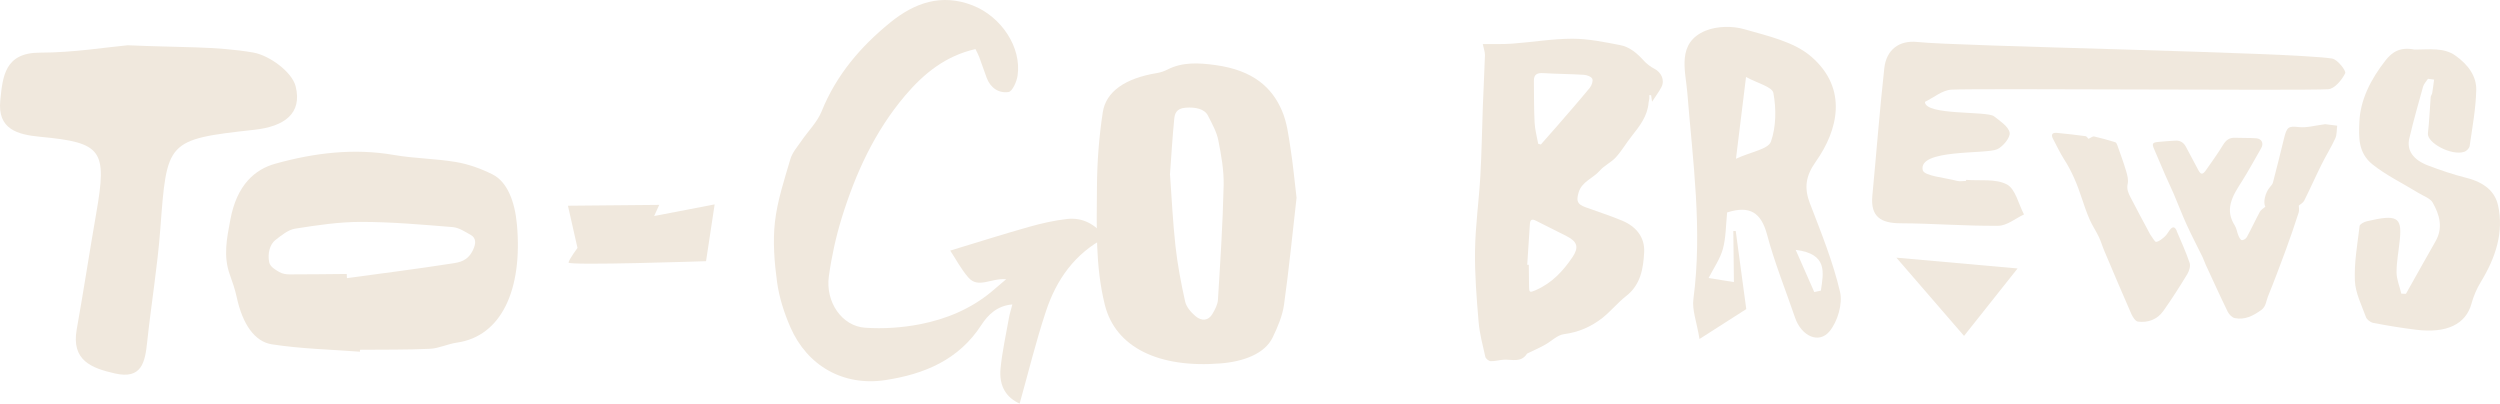 <?xml version="1.0" encoding="UTF-8"?> <svg xmlns="http://www.w3.org/2000/svg" width="508" height="82" viewBox="0 0 508 82" fill="none"><path d="M73.142 71.468C67.174 71.013 61.193 70.89 55.25 69.967C51.742 69.425 49.281 65.87 48.1 60.382C47.755 58.783 47.226 57.269 46.697 55.793C45.331 52.016 46.106 48.374 46.796 44.695C48.125 37.485 51.865 34.397 55.939 33.265C63.888 31.05 71.948 30.078 80.07 31.493C84.266 32.219 88.512 32.219 92.708 32.932C95.206 33.363 97.704 34.249 100.091 35.442C103.118 36.968 104.62 41.016 105.038 45.605C106.232 58.82 101.912 68.331 92.831 69.622C90.997 69.881 89.188 70.791 87.355 70.877C82.617 71.099 77.879 71.025 73.142 71.074C73.142 71.197 73.142 71.333 73.142 71.456V71.468ZM70.459 55.67C70.459 55.953 70.484 56.236 70.496 56.519C77.609 55.547 84.734 54.649 91.834 53.541C93.36 53.307 95.021 53.074 96.116 50.797C96.781 49.407 96.719 48.349 95.686 47.758C94.48 47.069 93.225 46.245 91.982 46.147C85.767 45.642 79.541 45.089 73.314 45.089C68.859 45.089 64.393 45.765 59.95 46.467C58.572 46.688 57.218 47.795 55.951 48.78C54.831 49.653 54.327 51.56 54.708 53.32C54.917 54.243 56 54.833 56.751 55.276C57.415 55.657 58.166 55.756 58.88 55.756C62.744 55.756 66.595 55.707 70.459 55.67Z" fill="#F0E8DD"></path><path d="M263.46 40.192C262.648 47.291 261.934 54.612 260.913 61.92C260.593 64.172 259.645 66.423 258.587 68.601C256.987 71.886 252.693 73.474 248.029 73.843C235.526 74.852 226.666 70.631 224.501 61.932C222.532 54.009 222.864 46.048 222.901 38.1C222.926 33.006 223.307 27.9 224.082 22.831C224.722 18.598 228.648 15.904 235.083 14.846C235.846 14.723 236.609 14.452 237.237 14.132C240.252 12.594 243.476 12.742 246.971 13.222C254.797 14.292 258.501 17.897 260.47 22.437C261.54 24.91 261.823 27.543 262.23 30.127C262.746 33.4 263.042 36.685 263.46 40.192ZM237.754 35.553C238.074 40.007 238.307 45.039 238.861 50.059C239.28 53.812 239.993 57.552 240.818 61.268C241.052 62.314 241.913 63.384 242.91 64.233C244.226 65.341 245.555 65.144 246.343 63.827C246.897 62.892 247.426 61.896 247.487 60.911C247.967 53.172 248.472 45.433 248.644 37.694C248.718 34.63 248.164 31.554 247.561 28.515C247.229 26.805 246.294 25.144 245.457 23.495C244.768 22.117 242.91 21.736 240.941 21.884C238.947 22.019 238.701 23.2 238.603 24.197C238.246 27.789 238.037 31.382 237.729 35.578L237.754 35.553Z" fill="#F0E8DD"></path><path d="M207.187 82C204.492 80.806 202.966 78.444 203.31 74.901C203.643 71.431 204.418 68.011 205.021 64.578C205.169 63.729 205.439 62.917 205.71 61.859C202.658 62.117 200.788 63.913 199.41 66.042C194.795 73.166 187.756 76.045 179.881 77.238C171.402 78.518 164.043 74.372 160.61 66.497C159.343 63.593 158.333 60.468 157.903 57.343C157.349 53.295 157.017 49.1 157.472 45.064C157.964 40.745 159.379 36.513 160.61 32.317C160.991 31.001 162.013 29.844 162.825 28.663C164.203 26.633 166.074 24.824 166.96 22.61C169.938 15.239 174.884 9.457 180.914 4.56C185.8 0.598 191.263 -1.383 197.625 1.09C203.458 3.366 207.63 9.604 206.768 15.399C206.584 16.617 205.71 18.574 204.935 18.697C202.978 18.992 201.255 17.885 200.492 15.805C199.976 14.39 199.496 12.976 198.967 11.561C198.782 11.056 198.499 10.576 198.216 9.973C192.174 11.339 187.744 14.907 183.917 19.423C177.727 26.719 173.839 35.245 171.045 44.264C169.852 48.128 168.978 52.139 168.424 56.137C167.698 61.379 171.094 66.288 175.807 66.596C179.499 66.842 183.326 66.596 186.956 65.882C192.235 64.849 197.207 62.806 201.44 59.3C202.289 58.598 203.126 57.872 204.455 56.74C201.366 56.47 198.794 58.684 196.788 56.408C195.275 54.685 194.192 52.582 193.084 50.92C198.77 49.198 203.913 47.562 209.106 46.097C211.629 45.384 214.225 44.793 216.834 44.498C219.984 44.153 222.544 45.519 224.648 48.263C218.397 51.499 214.668 56.826 212.552 63.2C210.509 69.327 208.983 75.639 207.199 81.975L207.187 82Z" fill="#F0E8DD"></path><path d="M25.938 9.198C36.176 9.666 43.953 9.371 51.459 10.675C54.757 11.253 59.347 14.624 60.073 17.54C61.464 23.089 57.748 25.71 51.669 26.374C33.764 28.343 33.924 28.651 32.57 46.602C31.992 54.279 30.712 61.896 29.9 69.549C29.469 73.621 28.793 77.128 23.354 75.885C18.579 74.802 14.469 73.24 15.589 66.94C16.991 59.09 18.185 51.216 19.551 43.366C21.803 30.484 20.769 28.983 8.23 27.802C3.566 27.359 -0.544 26.288 0.059 20.395C0.551 15.535 0.957 10.699 8.107 10.699C14.924 10.699 21.729 9.58 25.938 9.198Z" fill="#F0E8DD"></path><path d="M115.412 41.803L133.956 41.631L132.922 43.895L145.216 41.533L143.468 53.074C143.468 53.074 115.399 54.009 115.522 53.344C115.645 52.68 117.344 50.379 117.344 50.379L115.412 41.828V41.803Z" fill="#F0E8DD"></path><path d="M507.591 41.693C506.988 38.986 504.933 37.079 501.093 36.119C498.448 35.455 495.9 34.581 493.427 33.646C490.326 32.477 488.997 30.545 489.575 28.109C490.412 24.59 491.384 21.096 492.369 17.602C492.529 17.048 493.021 16.544 493.365 16.015C493.784 16.064 494.19 16.125 494.608 16.175C494.485 17.085 494.375 17.995 494.227 18.906C494.178 19.177 493.944 19.447 493.919 19.718C493.722 22.179 493.636 24.64 493.353 27.088C493.132 29.032 498.165 31.702 500.712 30.853C501.241 30.681 501.77 30.102 501.832 29.684C502.373 25.87 503.099 22.044 503.173 18.229C503.222 15.596 501.647 13.185 498.878 11.253C496.553 9.641 493.661 10.06 490.867 10.072C490.781 10.072 490.695 10.072 490.621 10.072C487.717 9.494 486.093 10.564 484.788 12.213C481.687 16.15 479.608 20.333 479.423 24.799C479.3 27.765 479.116 31.013 482.069 33.388C484.776 35.565 488.259 37.263 491.384 39.183C492.393 39.798 493.833 40.315 494.288 41.114C495.753 43.649 496.466 46.294 494.904 49.026C492.873 52.582 490.892 56.15 488.886 59.706C488.579 59.706 488.259 59.681 487.951 59.669C487.606 58.217 486.979 56.777 486.979 55.325C486.979 53.074 487.446 50.822 487.656 48.558C488.086 44.092 487.028 43.526 480.924 44.965C480.334 45.101 479.522 45.568 479.472 45.925C479.029 49.629 478.353 53.344 478.513 57.035C478.611 59.521 479.879 61.994 480.765 64.442C480.924 64.898 481.626 65.488 482.241 65.611C485.108 66.165 488.013 66.645 490.941 67.002C497.131 67.777 501.069 65.907 502.213 61.674C502.619 60.185 503.259 58.684 504.108 57.282C507.16 52.274 508.809 47.143 507.603 41.717L507.591 41.693Z" fill="#F0E8DD"></path><path d="M367.811 41.447C366.569 38.211 366.864 35.812 368.993 32.809C373.423 26.547 375.613 18.082 368.082 11.536C364.551 8.46 359.173 7.303 354.448 5.938C352.036 5.236 348.922 5.298 346.621 6.221C340.604 8.657 342.511 14.464 342.856 18.771C343.976 32.76 345.969 46.676 344.099 60.764C343.803 62.978 344.763 65.365 345.341 68.884C349.427 66.276 352.589 64.246 354.841 62.806C354.042 56.876 353.377 51.905 352.7 46.934C352.54 46.934 352.38 46.934 352.208 46.934C352.245 50.551 352.294 54.157 352.331 57.319C350.682 57.048 349.488 56.863 347.187 56.494C348.209 54.489 349.525 52.631 350.091 50.576C350.719 48.288 350.682 45.815 350.953 43.169C355.543 41.705 357.856 43.169 359.062 47.66C360.588 53.381 362.828 58.906 364.747 64.529C366.027 68.281 369.571 69.967 371.762 67.322C373.398 65.341 374.469 61.736 373.89 59.287C372.463 53.197 370.076 47.316 367.824 41.447H367.811ZM359.837 28.798C359.296 30.312 355.912 30.816 352.749 32.256C353.5 26.141 354.042 21.736 354.792 15.646C357.081 16.901 360.12 17.639 360.354 18.894C360.945 22.105 360.92 25.771 359.85 28.798H359.837ZM370.002 59.053C369.559 59.152 369.104 59.25 368.661 59.349C367.405 56.494 366.15 53.627 364.883 50.773C371.454 51.585 370.531 55.399 370.002 59.066V59.053Z" fill="#F0E8DD"></path><path d="M336.174 13.972C335.349 13.554 334.574 12.951 333.959 12.262C332.63 10.798 331.116 9.518 329.197 9.161C325.997 8.546 322.748 7.869 319.512 7.869C315.451 7.869 311.378 8.571 307.305 8.866C305.348 9.014 303.379 8.928 301.3 8.952C301.497 9.924 301.755 10.564 301.743 11.204C301.632 14.686 301.435 18.168 301.312 21.65C301.14 26.35 301.078 31.05 300.808 35.75C300.525 40.794 299.799 45.839 299.725 50.884C299.651 55.719 300.045 60.567 300.451 65.39C300.648 67.777 301.288 70.139 301.817 72.501C301.903 72.871 302.506 73.363 302.887 73.387C303.773 73.424 304.672 73.141 305.57 73.092C307.206 72.994 309.052 73.756 310.258 71.911C310.32 71.812 310.48 71.775 310.591 71.714C311.686 71.173 312.818 70.68 313.888 70.09C315.217 69.364 316.436 68.072 317.802 67.9C320.767 67.518 323.327 66.386 325.591 64.615C327.314 63.261 328.704 61.502 330.427 60.161C333.393 57.86 333.922 54.55 334.094 51.253C334.254 48.189 332.433 46.011 329.64 44.843C327.203 43.821 324.68 43.034 322.207 42.123C320.509 41.496 320.263 40.893 320.767 39.133C321.419 36.882 323.708 36.242 325.074 34.679C325.985 33.621 327.4 33.006 328.335 31.973C329.529 30.669 330.415 29.106 331.522 27.715C333.147 25.648 334.783 23.618 334.993 20.85C335.017 20.592 335.116 20.333 335.14 20.063C335.165 19.817 335.14 19.57 335.14 19.324C335.263 19.324 335.386 19.337 335.509 19.349C335.559 19.693 335.608 20.038 335.694 20.678C336.469 19.484 337.109 18.635 337.601 17.7C338.327 16.298 337.601 14.723 336.174 13.972ZM319.512 52.274C317.605 55.104 315.328 57.528 312.116 58.93C310.812 59.496 310.726 59.509 310.701 58.106C310.677 56.679 310.664 55.239 310.652 53.812C310.541 53.812 310.431 53.812 310.332 53.812C310.517 51.044 310.701 48.275 310.874 45.495C310.935 44.547 311.366 44.473 312.116 44.855C314.184 45.913 316.288 46.934 318.355 47.992C320.546 49.112 320.866 50.268 319.512 52.286V52.274ZM323.081 17.799C320.915 20.432 318.675 22.991 316.436 25.575C315.328 26.854 314.208 28.109 313.101 29.364C312.916 29.315 312.732 29.266 312.559 29.217C312.301 27.789 311.907 26.362 311.833 24.923C311.686 22.093 311.723 19.25 311.686 16.408C311.673 15.092 312.387 14.784 313.605 14.858C316.35 15.03 319.106 15.03 321.85 15.203C322.465 15.239 323.327 15.559 323.548 16.002C323.758 16.421 323.45 17.331 323.081 17.786V17.799Z" fill="#F0E8DD"></path><path d="M472.188 25.279C470.489 25.488 468.742 26.005 467.093 25.821C464.964 25.575 464.681 25.821 464.103 28.171C463.377 31.148 462.638 34.126 461.863 37.091C461.777 37.411 461.519 37.718 461.285 37.977C460.263 39.133 459.833 41.176 460.313 42C459.857 42.406 459.414 42.652 459.217 43.009C458.294 44.719 457.482 46.491 456.547 48.201C456.375 48.509 455.833 48.853 455.526 48.792C455.243 48.73 454.984 48.201 454.837 47.845C454.554 47.18 454.48 46.405 454.098 45.802C453.2 44.387 452.88 42.948 453.298 41.299C453.717 39.638 454.652 38.285 455.55 36.857C456.941 34.655 458.171 32.354 459.476 30.102C460.03 29.143 459.599 28.183 458.454 28.097C457.039 27.998 455.6 28.06 454.184 27.998C453.015 27.937 452.326 28.466 451.723 29.45C450.665 31.185 449.471 32.834 448.315 34.495C447.564 35.578 447.207 35.553 446.629 34.433C445.817 32.883 444.992 31.333 444.155 29.783C443.7 28.946 442.986 28.515 442.039 28.577C440.857 28.638 439.676 28.724 438.495 28.848C437.363 28.958 437.252 29.217 437.707 30.275C438.483 32.047 439.221 33.843 439.996 35.615C440.55 36.882 441.153 38.125 441.707 39.404C442.605 41.496 443.405 43.637 444.352 45.704C445.361 47.906 446.493 50.059 447.564 52.249C447.81 52.754 447.97 53.307 448.216 53.824C449.693 56.999 451.133 60.198 452.671 63.335C452.942 63.889 453.557 64.529 454.111 64.639C456.153 65.058 457.864 64.159 459.488 62.991C460.46 62.289 460.473 61.182 460.842 60.259C462.134 57.085 463.34 53.873 464.521 50.662C465.432 48.189 466.281 45.691 467.093 43.181C467.241 42.714 467.118 42.148 467.118 41.767C467.438 41.496 467.979 41.225 468.201 40.794C469.431 38.346 470.539 35.836 471.757 33.388C472.643 31.604 473.713 29.906 474.538 28.097C474.882 27.346 474.796 26.399 474.919 25.538C474.095 25.439 473.258 25.329 472.434 25.23C472.36 25.23 472.274 25.267 472.2 25.279H472.188Z" fill="#F0E8DD"></path><path d="M442.334 46.959C441.928 45.999 441.485 45.95 440.858 46.786C440.538 47.205 440.291 47.709 439.898 48.054C439.381 48.509 438.778 49.05 438.15 49.149C437.867 49.198 437.412 48.3 437.043 47.82C436.92 47.66 436.834 47.475 436.735 47.291C435.468 44.916 434.176 42.542 432.945 40.142C432.514 39.293 432.096 38.469 432.342 37.374C432.527 36.55 432.28 35.59 432.022 34.741C431.505 33.006 430.878 31.308 430.275 29.598C430.189 29.34 430.041 28.971 429.832 28.909C428.417 28.466 426.977 28.06 425.525 27.728C425.242 27.666 424.86 27.998 424.368 28.208C424.233 28.085 424.036 27.703 423.777 27.666C421.845 27.408 419.913 27.186 417.969 27.002C416.923 26.904 416.739 27.42 417.206 28.282C417.932 29.635 418.584 31.05 419.409 32.342C420.984 34.79 422.091 37.436 422.99 40.192C423.482 41.693 423.999 43.181 424.626 44.633C425.156 45.839 425.919 46.946 426.485 48.14C426.928 49.063 427.198 50.059 427.604 50.994C429.413 55.276 431.222 59.545 433.093 63.803C433.363 64.418 433.929 65.291 434.434 65.353C436.501 65.611 438.372 64.91 439.59 63.188C441.313 60.764 442.913 58.241 444.463 55.694C444.845 55.055 445.152 54.058 444.931 53.418C444.192 51.216 443.22 49.1 442.31 46.959H442.334Z" fill="#F0E8DD"></path><path d="M473.873 11.893C465.739 10.601 397.849 9.432 389.654 8.534C385.901 8.128 383.304 10.097 382.886 13.886C381.938 22.499 381.286 31.136 380.462 39.761C380.056 44.08 382.221 45.359 386.208 45.371C392.829 45.396 399.437 45.95 406.057 45.876C407.805 45.864 409.54 44.387 411.275 43.575C410.155 41.459 409.54 38.383 407.792 37.472C405.491 36.267 402.304 36.771 399.511 36.55C399.511 36.623 399.511 36.685 399.498 36.759C398.895 36.759 398.256 36.907 397.689 36.759C395.241 36.094 390.971 35.775 390.7 34.569C389.728 30.238 403.498 31.37 405.811 30.336C407.005 29.795 408.543 27.925 408.358 26.953C408.112 25.685 406.414 24.603 405.184 23.631C403.744 22.499 391.18 23.52 391.143 20.702C392.939 19.829 394.687 18.315 396.52 18.217C402.132 17.922 467.487 18.451 473.098 18.131C474.366 18.057 475.879 16.248 476.544 14.883C476.777 14.39 474.981 12.077 473.898 11.905L473.873 11.893Z" fill="#F0E8DD"></path><path d="M399.092 68.257L409.97 54.55L385.347 52.36L399.092 68.257Z" fill="#F0E8DD"></path></svg> 